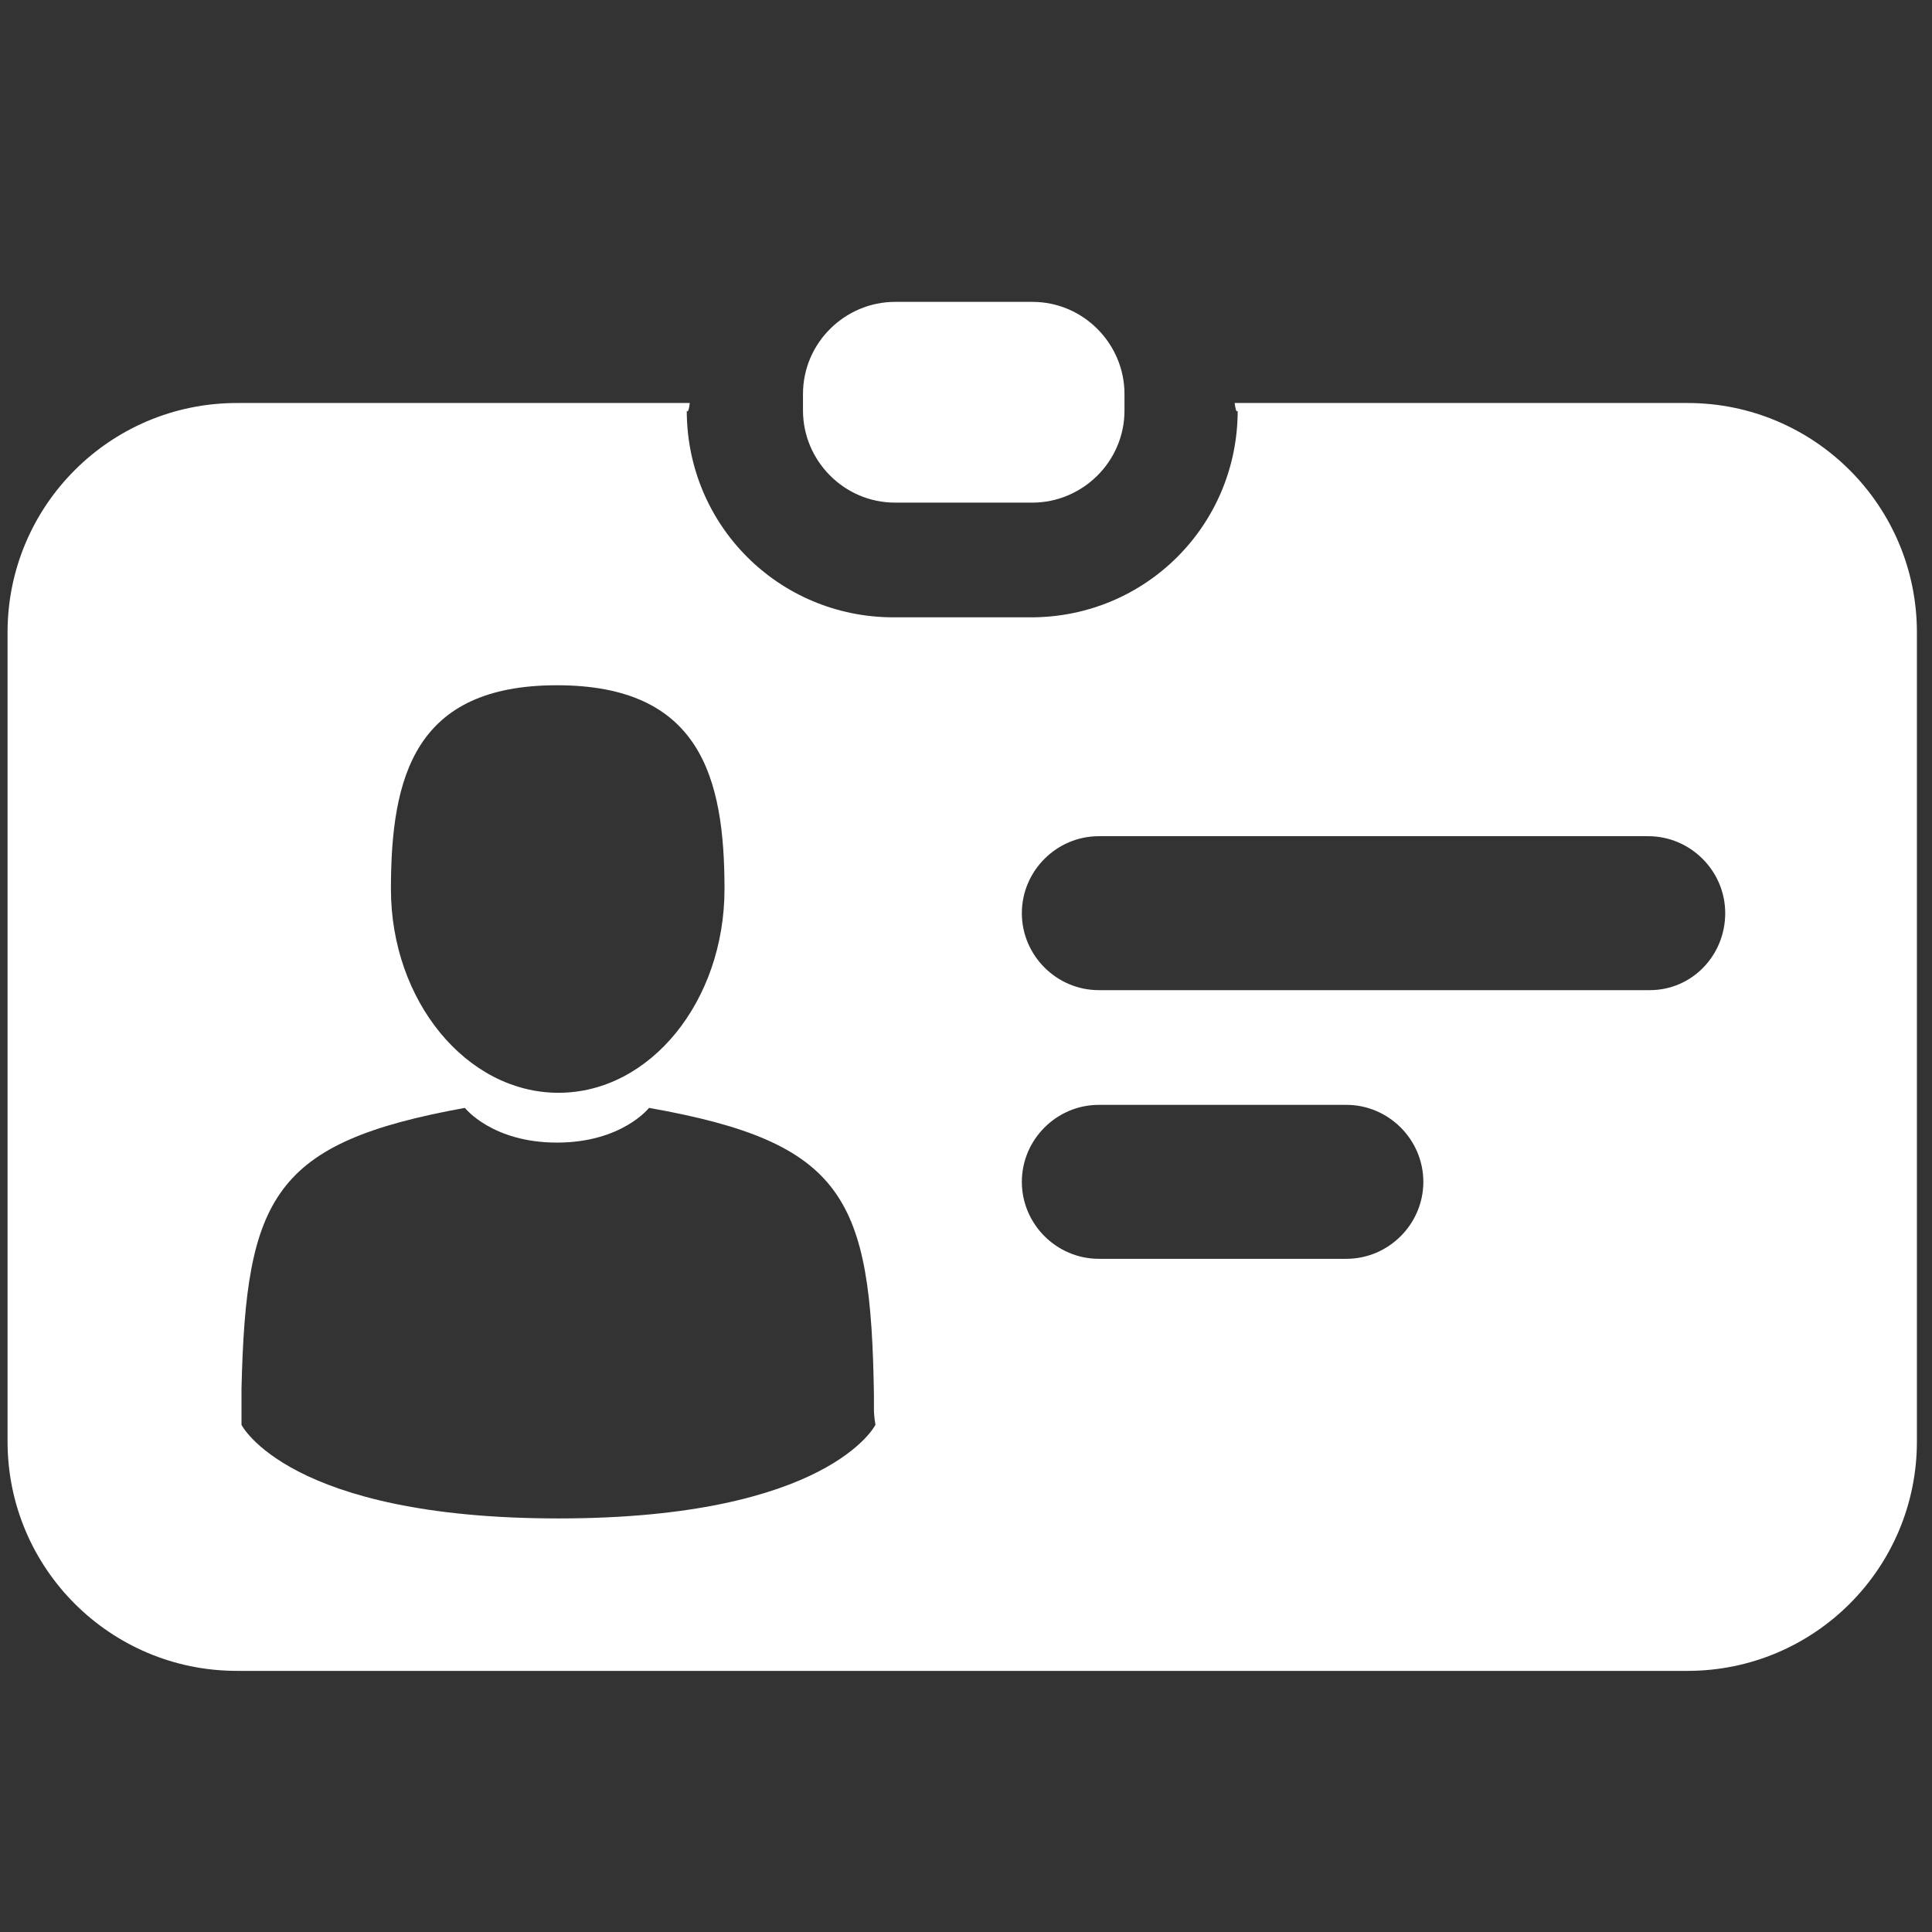 <?xml version="1.0" encoding="utf-8"?>
<!-- Generator: Adobe Illustrator 26.3.1, SVG Export Plug-In . SVG Version: 6.00 Build 0)  -->
<svg version="1.1" id="Layer_1" xmlns="http://www.w3.org/2000/svg" xmlns:xlink="http://www.w3.org/1999/xlink" x="0px" y="0px"
	 viewBox="0 0 128 128" style="enable-background:new 0 0 128 128;" xml:space="preserve">
<rect x="0" y="0" width="128" height="128" fill="#333333" stroke="none"/>
<style type="text/css">
	.st0{fill:#FFFFFF;}
</style>
<path class="st0" d="M74.5,27.2c0,3.4-2.8,6.1-6.1,6.1h-9.1c-3.4,0-6.1-2.8-6.1-6.1v-1.1c0-3.4,2.8-6.1,6.1-6.1h9.1
	c3.4,0,6.1,2.8,6.1,6.1V27.2z M127,41.9v53.6c0,8.4-6.8,15.2-15.2,15.2H15.7c-8.4,0-15.2-6.8-15.2-15.2V41.9
	c0-8.4,6.8-15.2,15.2-15.2h30c-0.1,0.8-0.2,0.5-0.2,0.5c0,7.6,6.1,13.7,13.7,13.7h9.1c7.6,0,13.7-6.1,13.7-13.7c0,0-0.1,0.3-0.2-0.5
	h30C120.2,26.7,127,33.5,127,41.9z M25.9,58.9c0,7.4,5,13.5,11.1,13.5S48,66.3,48,58.9c0-7.4-1.6-13.5-11.1-13.5
	C27.5,45.4,25.9,51.4,25.9,58.9z M57.9,93.3c0,0.1,0-0.1,0-0.9c-0.2-13-1.9-16.7-14.9-19c0,0-1.8,2.3-6.1,2.3s-6.1-2.3-6.1-2.3
	C18.1,75.7,16.3,79.3,16,92c0,1,0,1.1,0,1c0,0.2,0,0.6,0,1.4c0,0,3.1,6.2,21,6.2s21-6.2,21-6.2C57.9,93.8,57.9,93.5,57.9,93.3z
	 M94.3,78.3c0-2.8-2.3-5.1-5.1-5.1H72.8c-2.8,0-5.1,2.3-5.1,5.1c0,2.8,2.3,5.1,5.1,5.1h16.4C92,83.4,94.3,81.1,94.3,78.3z
	 M114.3,60.5c0-2.8-2.3-5.1-5.1-5.1H72.8c-2.8,0-5.1,2.3-5.1,5.1s2.3,5.1,5.1,5.1h36.5C112.1,65.6,114.3,63.3,114.3,60.5z"/>
</svg>
